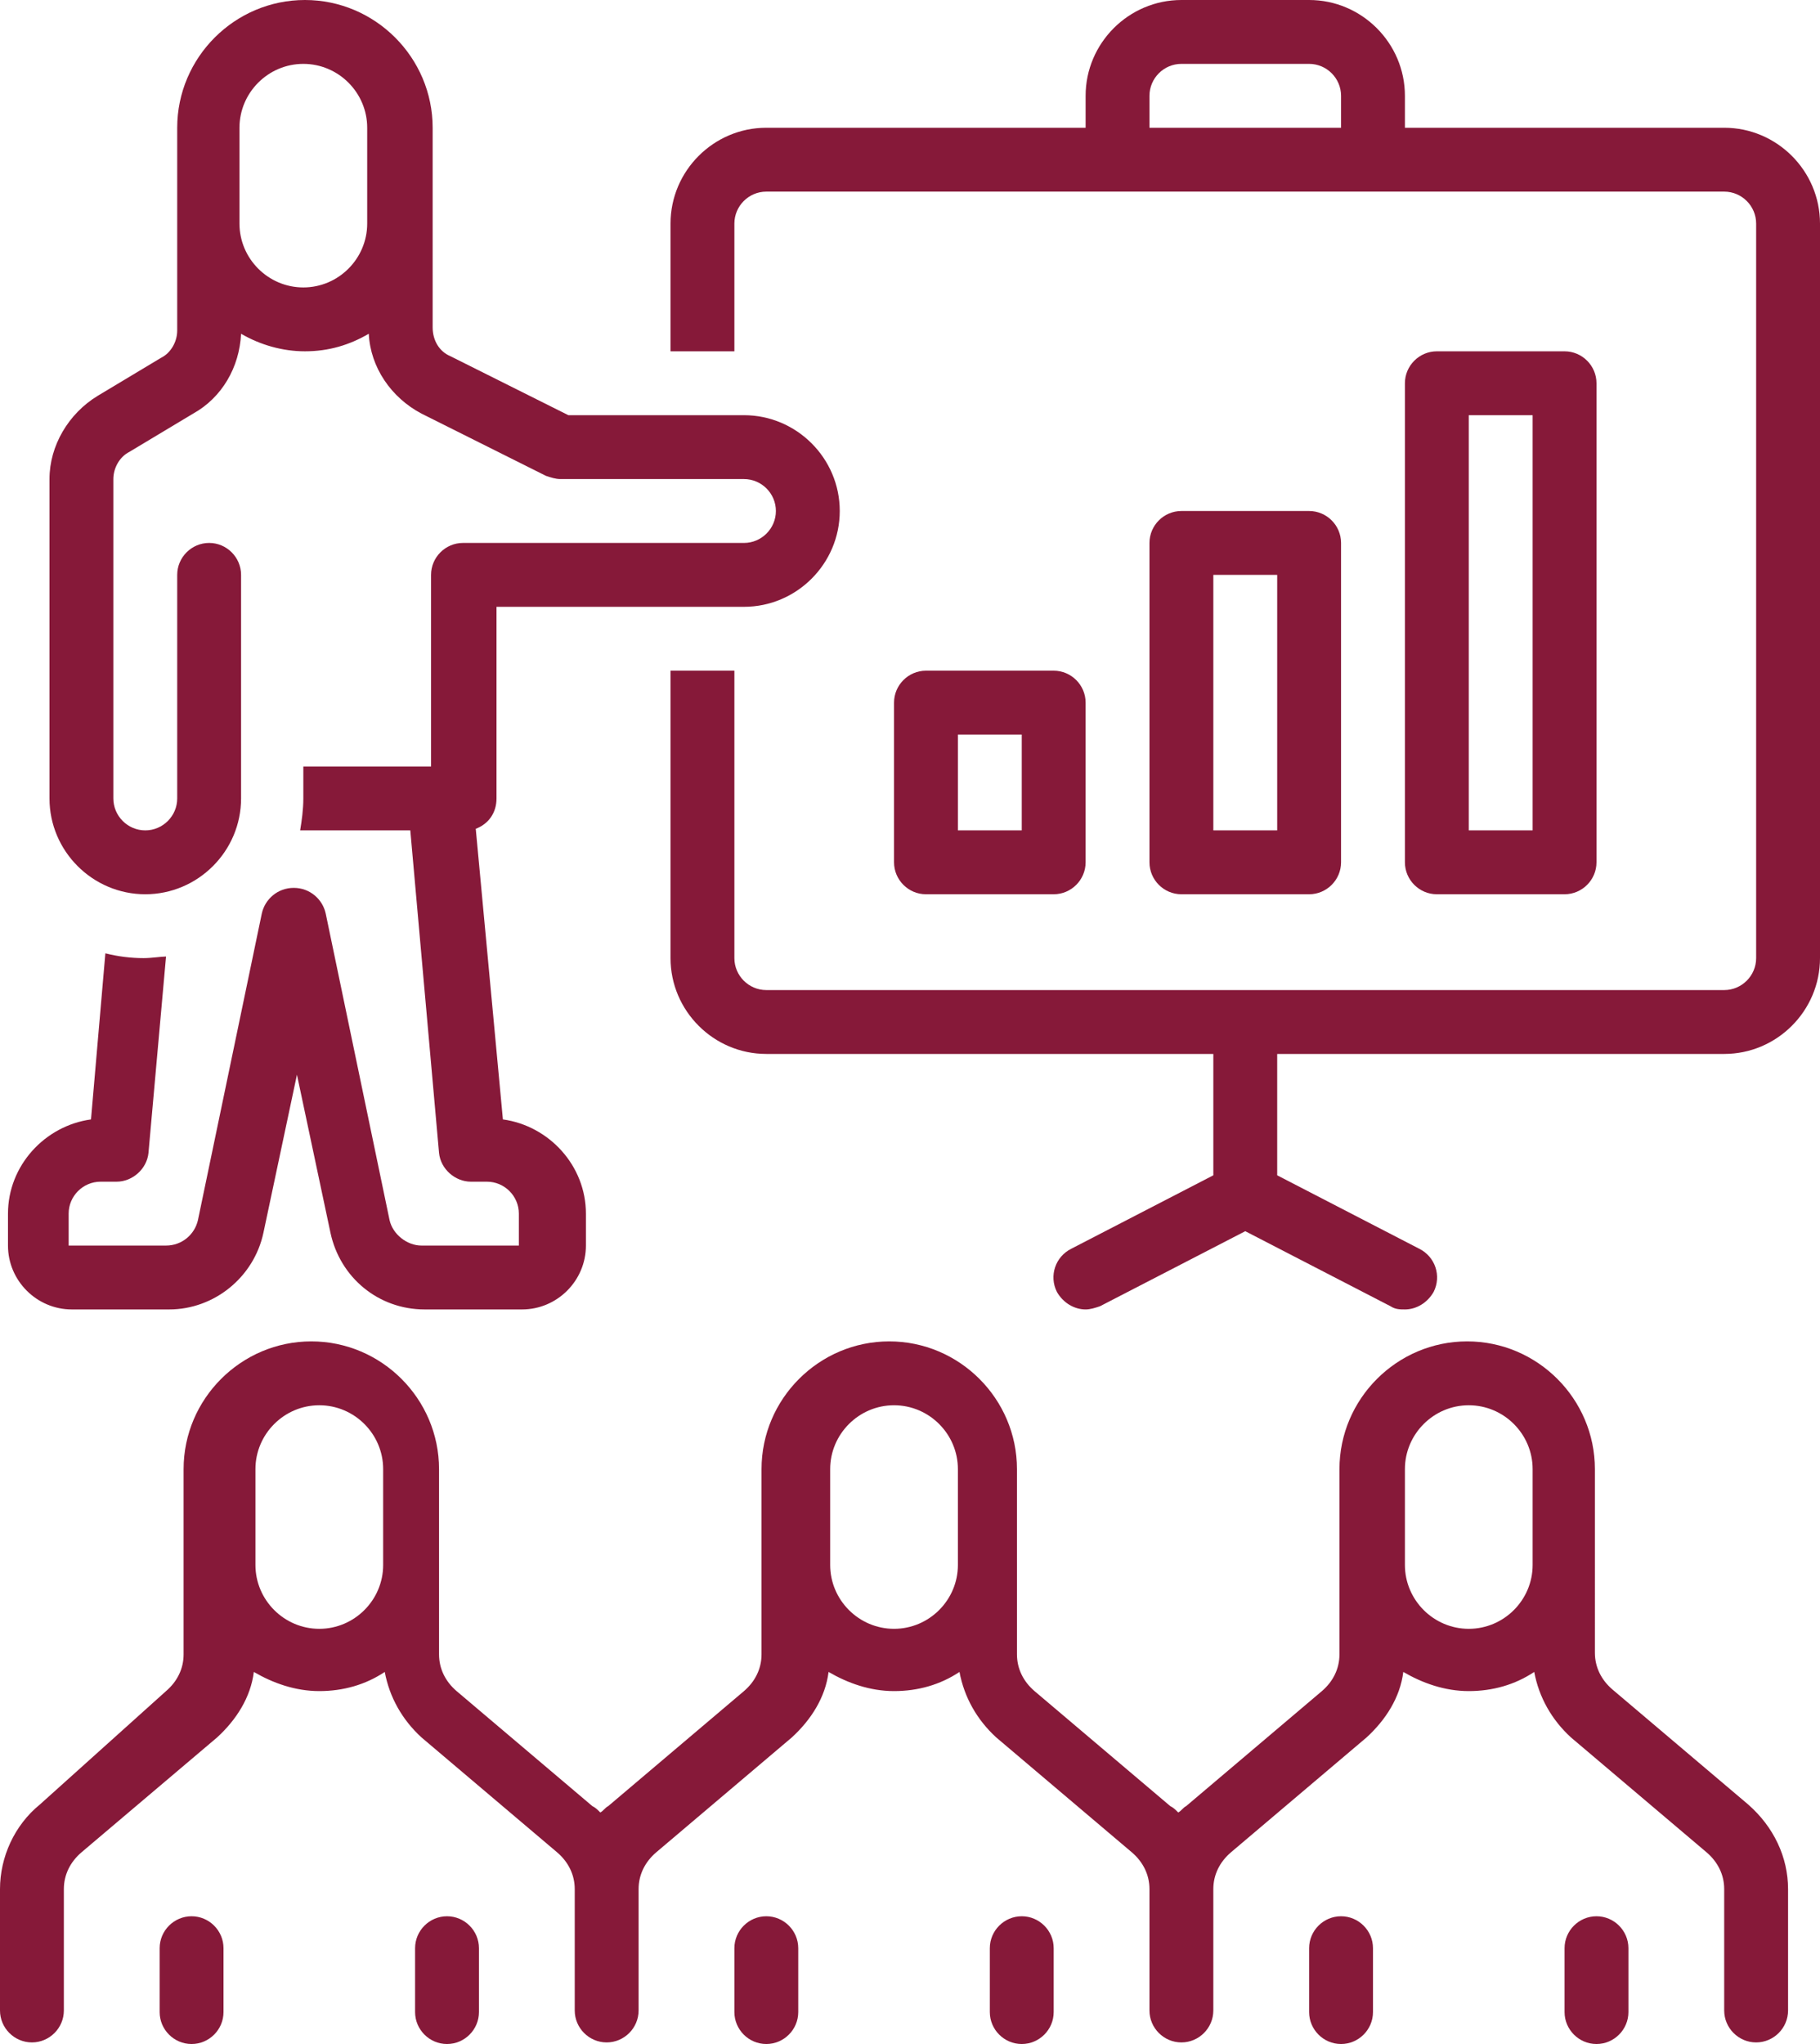 <?xml version="1.0" encoding="UTF-8" standalone="no"?><svg xmlns="http://www.w3.org/2000/svg" xmlns:xlink="http://www.w3.org/1999/xlink" fill="#861939" height="128" preserveAspectRatio="xMidYMid meet" version="1" viewBox="7.0 0.0 114.0 128.0" width="114" zoomAndPan="magnify"><g id="change1_1"><path d="M115,8H95V6c0-3.3-2.7-6-6-6h-8c-3.3,0-6,2.7-6,6v2H55c-3.3,0-6,2.7-6,6v8h4v-8c0-1.1,0.9-2,2-2h60c1.1,0,2,0.9,2,2v46 c0,1.1-0.9,2-2,2H55c-1.1,0-2-0.9-2-2V42h-4v18c0,3.3,2.7,6,6,6h28v7.6l-8.9,4.6c-1,0.5-1.4,1.7-0.9,2.7c0.4,0.7,1.1,1.1,1.8,1.1 c0.3,0,0.6-0.1,0.9-0.2l9.1-4.7l9.1,4.7c0.3,0.2,0.6,0.2,0.9,0.2c0.7,0,1.4-0.4,1.8-1.1c0.5-1,0.1-2.2-0.9-2.7L87,73.6V66h28 c3.3,0,6-2.7,6-6V14C121,10.7,118.3,8,115,8z M91,8H79V6c0-1.1,0.9-2,2-2h8c1.1,0,2,0.9,2,2V8z"/></g><g id="change1_2"><path d="M11.5,82h6.1c2.8,0,5.3-2,5.9-4.8l2.1-9.9l2.1,9.9c0.6,2.8,3,4.8,5.9,4.8h6.1c2.2,0,4-1.8,4-4v-2c0-3-2.3-5.5-5.2-5.9 l-1.7-18.2c0.8-0.3,1.3-1,1.3-1.9V38h15.5c3.3,0,6-2.7,6-6c0-3.3-2.7-6-6-6h-11l-7.4-3.7c-0.7-0.3-1.1-1-1.1-1.8V8c0-4.4-3.6-8-8-8 s-8,3.6-8,8v12.7c0,0.7-0.4,1.4-1,1.7l-4,2.4c-1.8,1.1-3,3.1-3,5.2v20c0,3.3,2.7,6,6,6s6-2.7,6-6V36c0-1.1-0.9-2-2-2s-2,0.9-2,2v14 c0,1.1-0.9,2-2,2s-2-0.9-2-2V30c0-0.7,0.4-1.4,1-1.7l4-2.4c1.8-1,2.9-2.9,3-5c1.2,0.7,2.6,1.1,4,1.1c1.5,0,2.8-0.4,4-1.1 c0.1,2.1,1.4,4,3.3,5l7.8,3.9c0.3,0.1,0.6,0.2,0.9,0.2h11.5c1.1,0,2,0.9,2,2c0,1.1-0.9,2-2,2H36c-1.1,0-2,0.9-2,2v12h-8v2 c0,0.7-0.1,1.4-0.2,2h6.9l1.8,20.2c0.1,1,1,1.8,2,1.8h1c1.1,0,2,0.9,2,2v2h-6.1c-0.9,0-1.8-0.7-2-1.6l-4-19.2c-0.2-0.9-1-1.6-2-1.6 s-1.8,0.7-2,1.6l-4,19.2c-0.2,0.9-1,1.6-2,1.6h-6.1v-2c0-1.1,0.9-2,2-2h1c1,0,1.9-0.8,2-1.8l1.1-12.3C17.1,59.9,16.5,60,16,60 c-0.8,0-1.6-0.1-2.4-0.3l-0.9,10.4C9.8,70.5,7.5,73,7.5,76v2C7.5,80.2,9.3,82,11.5,82z M30,14c0,2.2-1.8,4-4,4s-4-1.8-4-4V8 c0-2.2,1.8-4,4-4s4,1.8,4,4V14z"/></g><g id="change1_3"><path d="M73,56c1.1,0,2-0.9,2-2V44c0-1.1-0.9-2-2-2h-8c-1.1,0-2,0.9-2,2v10c0,1.1,0.9,2,2,2H73z M67,46h4v6h-4V46z"/></g><g id="change1_4"><path d="M89,56c1.1,0,2-0.9,2-2V34c0-1.1-0.9-2-2-2h-8c-1.1,0-2,0.9-2,2v20c0,1.1,0.9,2,2,2H89z M83,36h4v16h-4V36z"/></g><g id="change1_5"><path d="M105,56c1.1,0,2-0.9,2-2V24c0-1.1-0.9-2-2-2h-8c-1.1,0-2,0.9-2,2v30c0,1.1,0.9,2,2,2H105z M99,26h4v26h-4V26z"/></g><g id="change1_6"><path d="M116.5,113l-8.5-7.2c-0.7-0.6-1.1-1.4-1.1-2.3V92c0-4.4-3.6-8-8-8s-8,3.6-8,8v11.6c0,0.9-0.4,1.7-1.1,2.3l-8.5,7.2 c-0.2,0.1-0.3,0.3-0.5,0.4c-0.2-0.2-0.3-0.3-0.5-0.4l-8.5-7.2c-0.7-0.6-1.1-1.4-1.1-2.3V92c0-4.4-3.6-8-8-8s-8,3.6-8,8v11.6 c0,0.9-0.4,1.7-1.1,2.3l-8.5,7.2c-0.2,0.1-0.3,0.3-0.5,0.4c-0.2-0.2-0.3-0.3-0.5-0.4l-8.5-7.2c-0.7-0.6-1.1-1.4-1.1-2.3V92 c0-4.4-3.6-8-8-8s-8,3.6-8,8v11.6c0,0.9-0.4,1.7-1.1,2.3L9.5,113c-1.6,1.3-2.5,3.3-2.5,5.3v7.6c0,1.1,0.9,2,2,2s2-0.9,2-2v-7.6 c0-0.9,0.4-1.7,1.1-2.3l8.5-7.2c1.2-1.1,2.1-2.5,2.3-4.1c1.2,0.7,2.6,1.2,4.1,1.2s2.9-0.4,4.1-1.2c0.3,1.6,1.1,3,2.3,4.1l8.5,7.2 c0.7,0.6,1.1,1.4,1.1,2.3v7.6c0,1.1,0.9,2,2,2s2-0.9,2-2v-7.6c0-0.9,0.4-1.7,1.1-2.3l8.5-7.2c1.2-1.1,2.1-2.5,2.3-4.1 c1.2,0.7,2.6,1.2,4.1,1.2s2.9-0.4,4.1-1.2c0.3,1.6,1.1,3,2.3,4.1l8.5,7.2c0.7,0.6,1.1,1.4,1.1,2.3v7.6c0,1.1,0.9,2,2,2s2-0.9,2-2 v-7.6c0-0.9,0.4-1.7,1.1-2.3l8.5-7.2c1.2-1.1,2.1-2.5,2.3-4.1c1.2,0.7,2.6,1.2,4.1,1.2s2.9-0.4,4.1-1.2c0.3,1.6,1.1,3,2.3,4.1 l8.5,7.2c0.7,0.6,1.1,1.4,1.1,2.3v7.6c0,1.1,0.9,2,2,2s2-0.9,2-2v-7.6C119,116.3,118.1,114.4,116.5,113z M31,98c0,2.2-1.8,4-4,4 s-4-1.8-4-4v-6c0-2.2,1.8-4,4-4s4,1.8,4,4V98z M67,98c0,2.2-1.8,4-4,4s-4-1.8-4-4v-6c0-2.2,1.8-4,4-4s4,1.8,4,4V98z M103,98 c0,2.2-1.8,4-4,4s-4-1.8-4-4v-6c0-2.2,1.8-4,4-4s4,1.8,4,4V98z"/></g><g id="change1_7"><path d="M107,120c-1.1,0-2,0.9-2,2v4c0,1.1,0.9,2,2,2s2-0.9,2-2v-4C109,120.9,108.1,120,107,120z"/></g><g id="change1_8"><path d="M91,120c-1.1,0-2,0.9-2,2v4c0,1.1,0.9,2,2,2s2-0.9,2-2v-4C93,120.9,92.1,120,91,120z"/></g><g id="change1_9"><path d="M71,120c-1.1,0-2,0.9-2,2v4c0,1.1,0.9,2,2,2s2-0.9,2-2v-4C73,120.9,72.1,120,71,120z"/></g><g id="change1_10"><path d="M55,120c-1.1,0-2,0.9-2,2v4c0,1.1,0.9,2,2,2s2-0.9,2-2v-4C57,120.9,56.1,120,55,120z"/></g><g id="change1_11"><path d="M35,120c-1.1,0-2,0.9-2,2v4c0,1.1,0.9,2,2,2s2-0.9,2-2v-4C37,120.9,36.1,120,35,120z"/></g><g id="change1_12"><path d="M19,120c-1.1,0-2,0.9-2,2v4c0,1.1,0.9,2,2,2s2-0.9,2-2v-4C21,120.9,20.1,120,19,120z"/></g></svg>